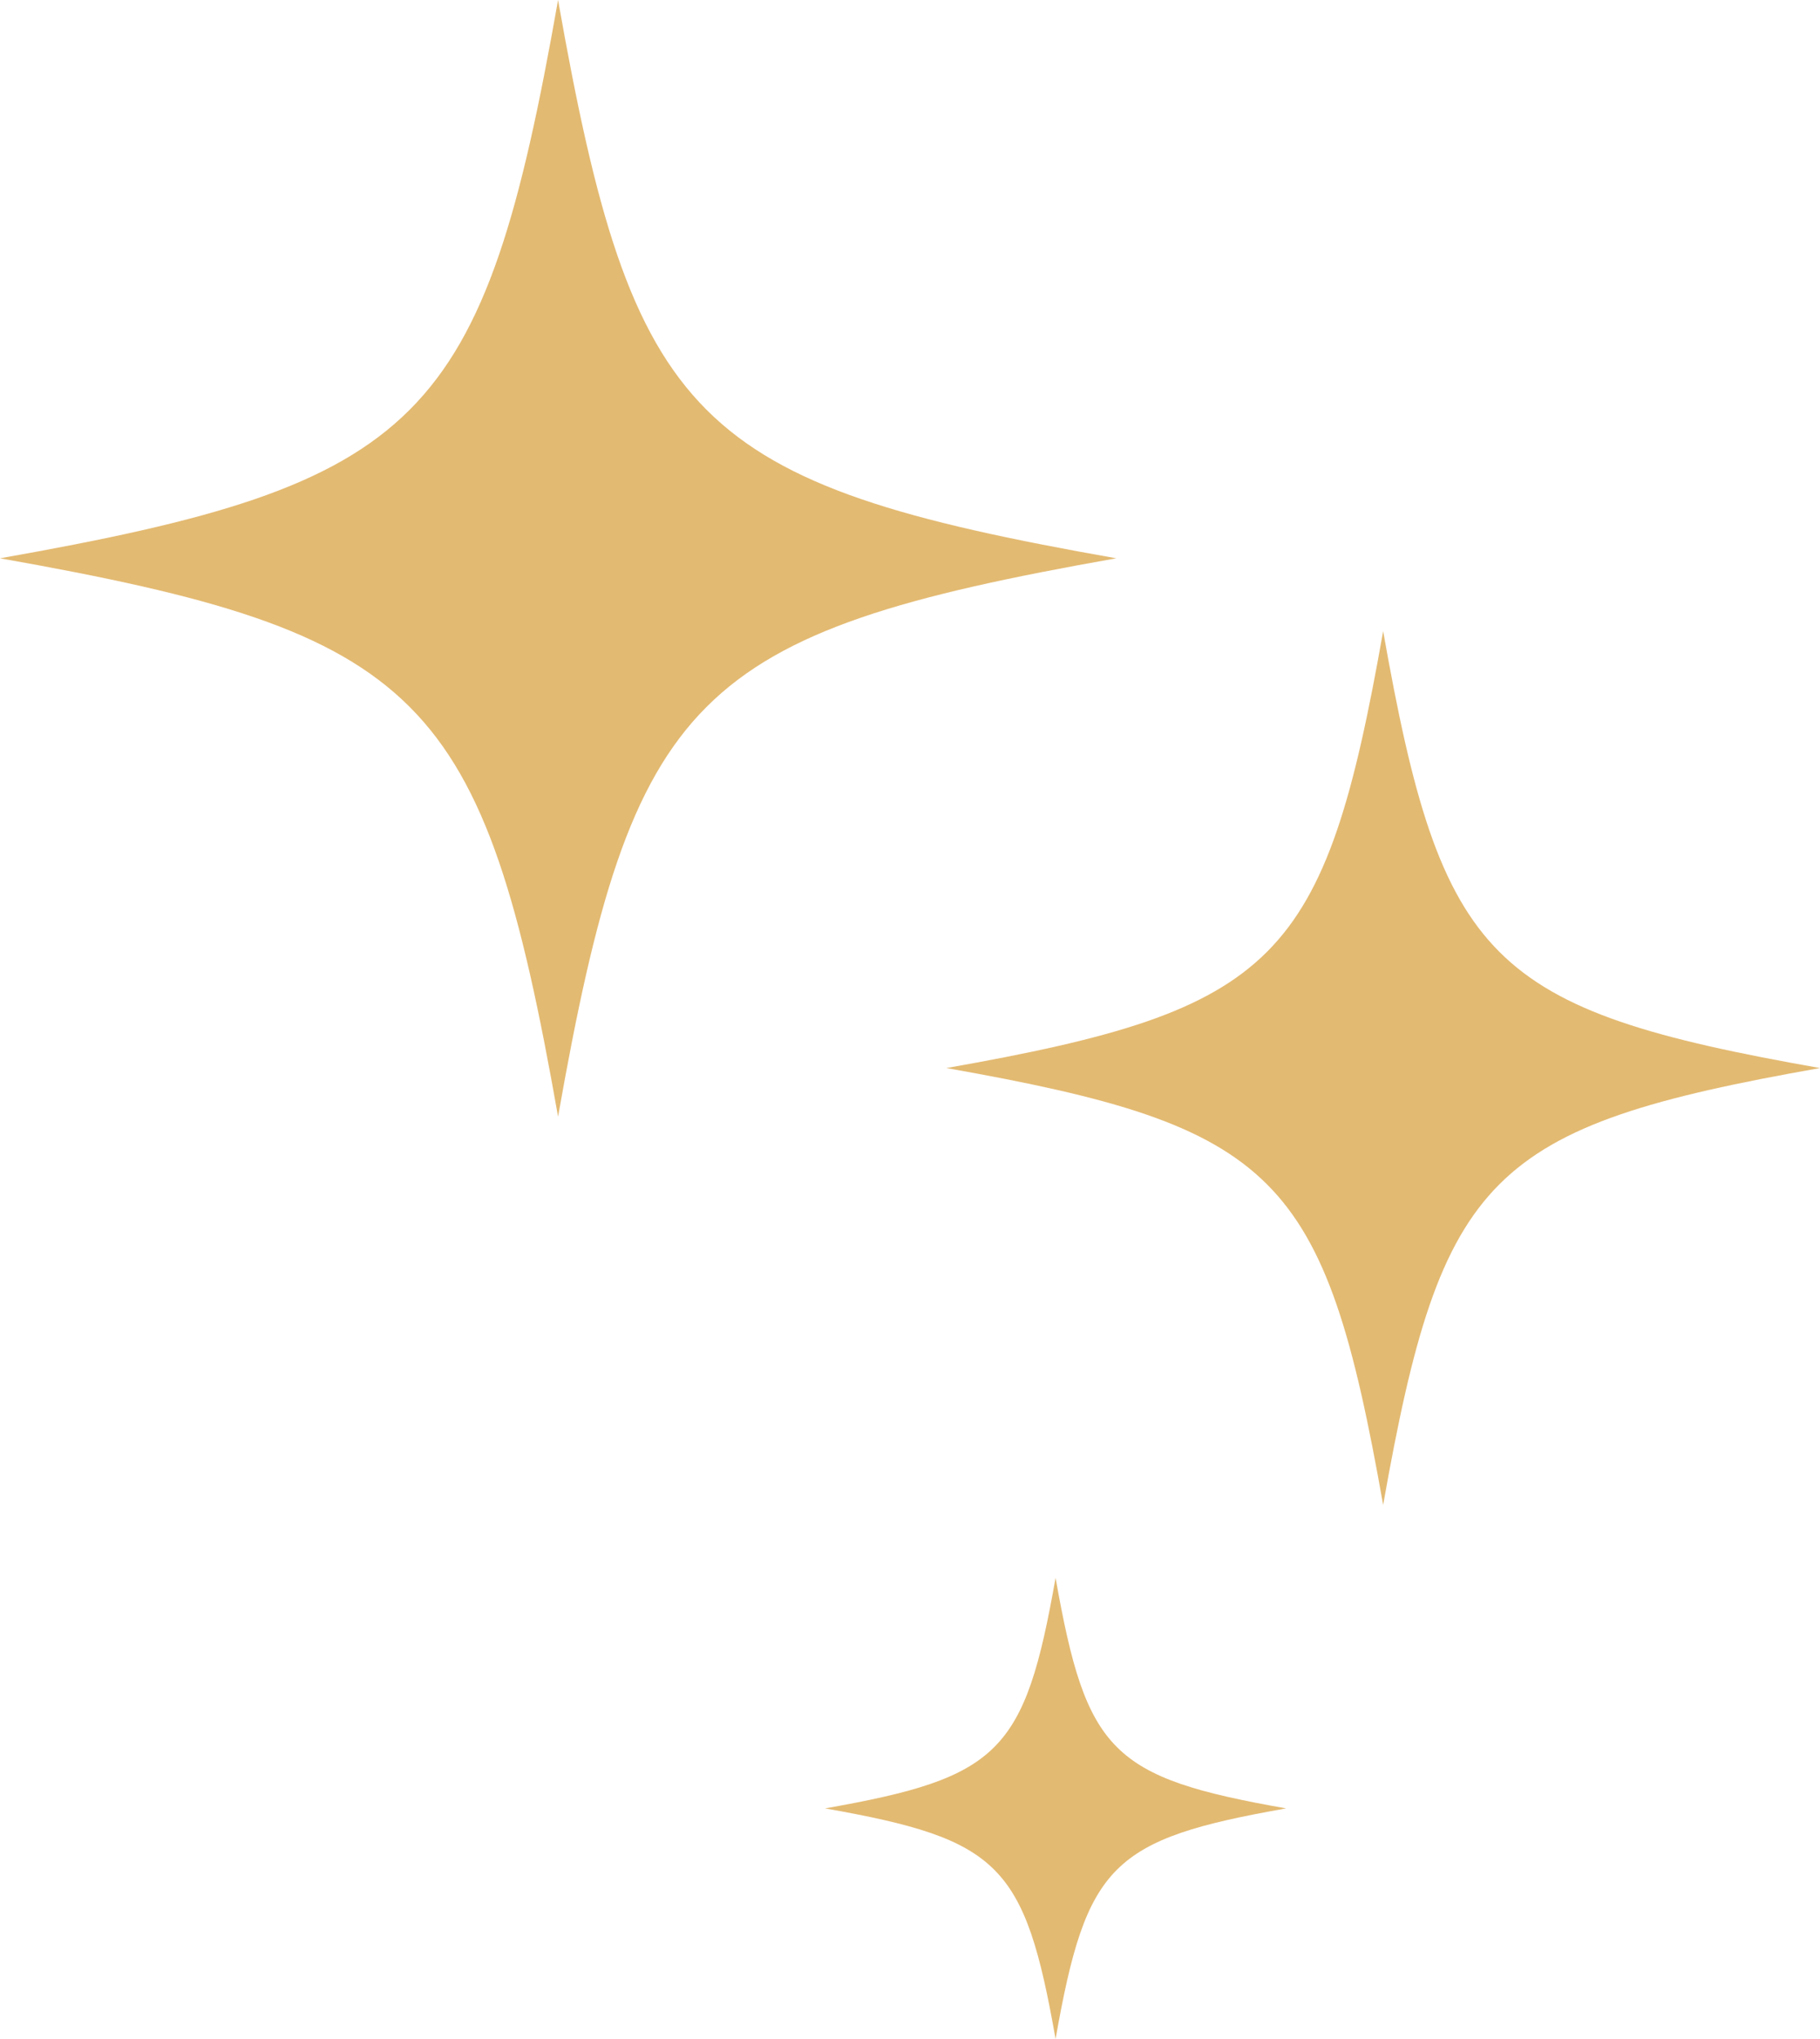 <svg width="75" height="84" viewBox="0 0 75 84" fill="none" xmlns="http://www.w3.org/2000/svg">
<path d="M39 44C52.639 41.593 54.591 39.64 56.998 26C59.409 39.64 61.357 41.593 75 44C61.361 46.411 59.409 48.36 56.998 62C54.591 48.364 52.639 46.411 39 44Z" fill="#E3BA72"/>
<path d="M34 74.5C41.198 73.23 42.229 72.199 43.499 65C44.771 72.199 45.8 73.23 53 74.5C45.802 75.772 44.771 76.801 43.499 84C42.229 76.803 41.198 75.772 34 74.5Z" fill="#E3BA72"/>
<path d="M0 23C17.427 19.925 19.922 17.429 22.997 0C26.078 17.429 28.567 19.925 46 23C28.573 26.081 26.078 28.571 22.997 46C19.922 28.576 17.427 26.081 0 23Z" fill="#E3BA72"/>
</svg>
